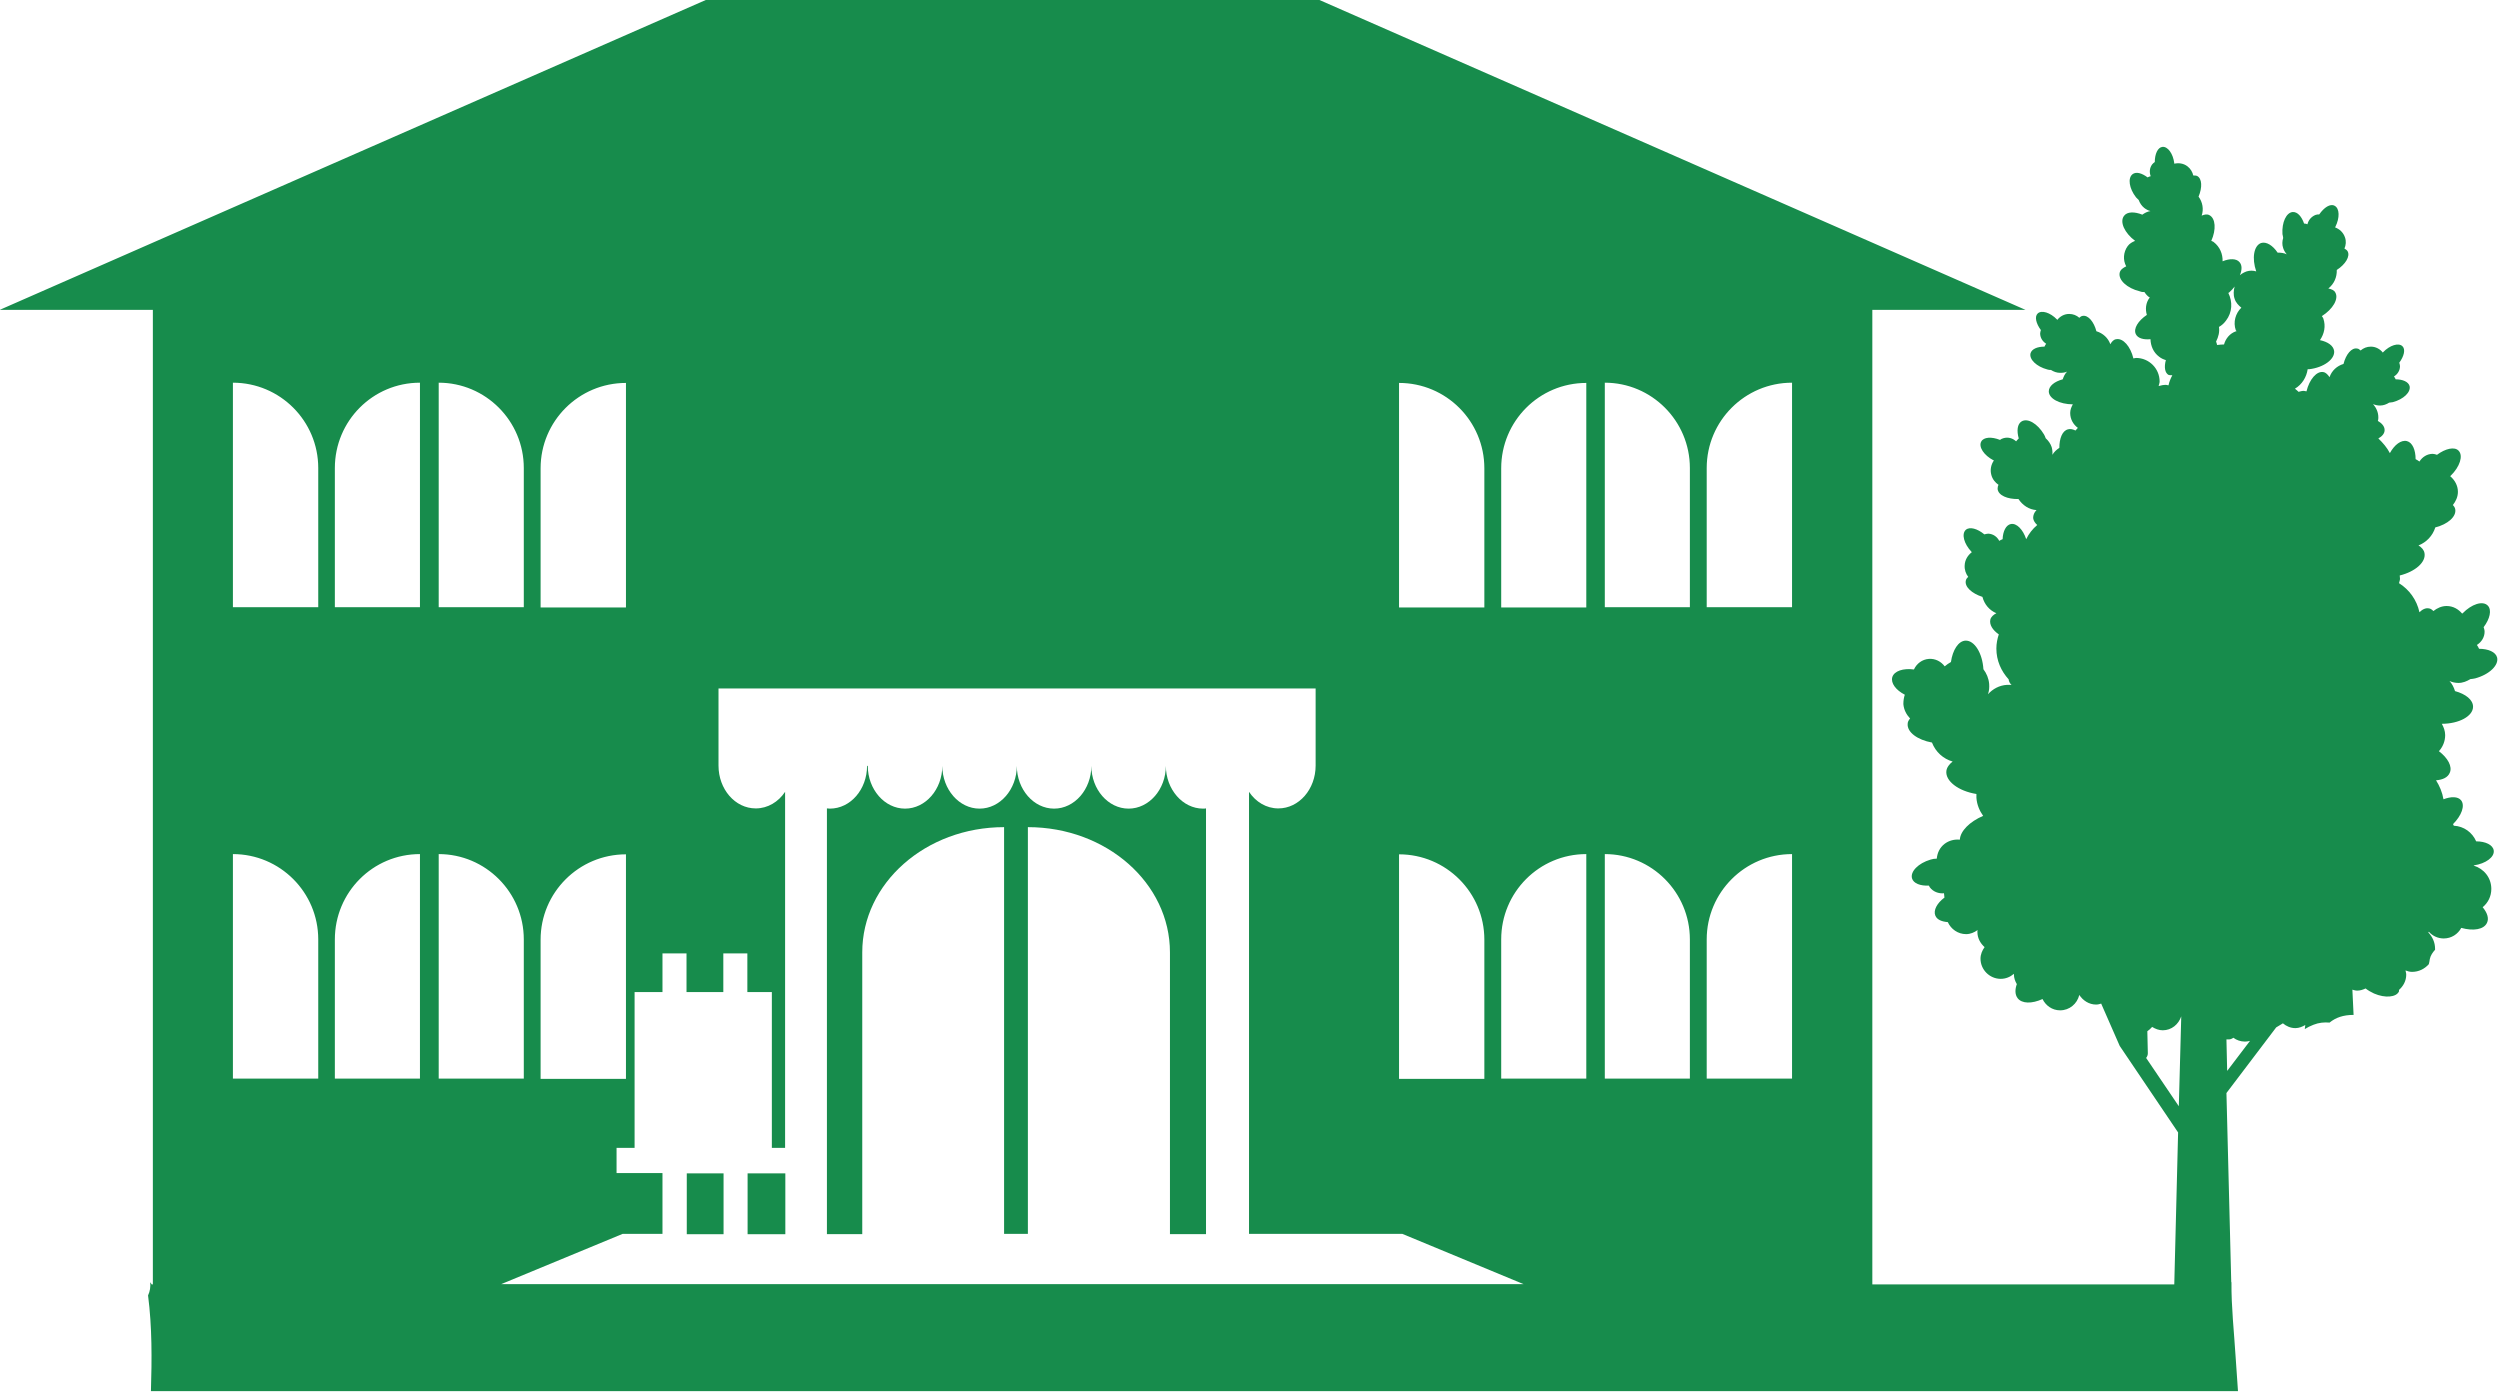<svg width="104" height="58" viewBox="0 0 104 58" fill="none" xmlns="http://www.w3.org/2000/svg">
<g clip-path="url(#clip0_418_4)">
<path d="M28.57 48.812H30.1V51.343H28.57V48.812Z" fill="#178C4C"/>
<path d="M31.1 48.812H32.67V51.343H31.1V48.812Z" fill="#178C4C"/>
<path d="M36.1 31.859C36.1 32.839 36.8 33.639 37.65 33.639C38.5 33.639 39.2 32.839 39.2 31.859C39.2 32.839 39.9 33.639 40.75 33.639C41.6 33.639 42.3 32.839 42.3 31.859C42.3 32.839 43 33.639 43.85 33.639C44.7 33.639 45.4 32.839 45.4 31.859C45.4 32.839 46.1 33.639 46.95 33.639C47.8 33.639 48.5 32.839 48.5 31.859C48.5 32.839 49.2 33.639 50.05 33.639C50.09 33.639 50.13 33.639 50.17 33.629V51.339H48.67V39.619C48.67 36.739 46.03 34.409 42.76 34.409V51.329H41.77V34.409C38.51 34.409 35.87 36.739 35.87 39.619V51.339H34.4V33.629C34.4 33.629 34.48 33.639 34.52 33.639C35.38 33.639 36.07 32.839 36.07 31.859H36.1Z" fill="#178C4C"/>
<path d="M6.309 53.43H6.359V12.89H-0.011L29.36 0H54.889L84.26 12.89H77.889V53.43H90.45L90.609 47.11L88.18 43.51L87.409 41.75C87.34 41.77 87.279 41.79 87.2 41.79C86.9 41.79 86.65 41.62 86.499 41.39C86.409 41.76 86.09 42.03 85.7 42.03C85.37 42.03 85.1 41.83 84.969 41.56C84.529 41.76 84.109 41.76 83.93 41.52C83.82 41.37 83.82 41.16 83.9 40.94C83.829 40.82 83.779 40.68 83.779 40.54C83.779 40.53 83.779 40.52 83.779 40.51C83.629 40.64 83.439 40.72 83.23 40.72C82.769 40.72 82.389 40.34 82.389 39.88C82.389 39.7 82.46 39.54 82.559 39.4C82.379 39.24 82.26 39.02 82.26 38.77C82.26 38.74 82.26 38.72 82.269 38.69C82.129 38.79 81.969 38.86 81.79 38.86C81.45 38.86 81.159 38.65 81.029 38.36C80.779 38.34 80.579 38.26 80.51 38.09C80.419 37.87 80.579 37.57 80.889 37.34C80.889 37.28 80.87 37.22 80.87 37.16C80.65 37.18 80.419 37.1 80.279 36.91C80.26 36.89 80.26 36.86 80.24 36.84C79.889 36.86 79.6 36.75 79.54 36.54C79.46 36.26 79.799 35.91 80.309 35.76C80.4 35.73 80.48 35.72 80.57 35.72C80.59 35.49 80.689 35.26 80.9 35.1C81.09 34.96 81.309 34.91 81.529 34.93C81.549 34.57 81.939 34.18 82.499 33.94C82.35 33.73 82.24 33.48 82.219 33.19C82.219 33.14 82.219 33.08 82.219 33.03C81.469 32.91 80.919 32.49 80.969 32.07C80.99 31.92 81.09 31.79 81.23 31.68C80.84 31.57 80.519 31.28 80.37 30.89C79.769 30.78 79.329 30.46 79.359 30.11C79.359 30.03 79.4 29.96 79.46 29.89C79.309 29.73 79.2 29.53 79.18 29.29C79.18 29.15 79.2 29.02 79.24 28.9C78.87 28.71 78.65 28.42 78.719 28.17C78.799 27.91 79.18 27.79 79.62 27.85C79.73 27.61 79.96 27.43 80.24 27.41C80.51 27.39 80.749 27.52 80.9 27.72C80.98 27.65 81.07 27.59 81.159 27.54C81.23 27.04 81.469 26.66 81.769 26.65C82.139 26.64 82.469 27.17 82.51 27.84C82.639 28.01 82.73 28.22 82.749 28.45C82.76 28.6 82.749 28.74 82.7 28.88C82.9 28.66 83.169 28.51 83.49 28.49C83.549 28.49 83.62 28.49 83.68 28.49C83.609 28.43 83.57 28.35 83.559 28.26C83.249 27.92 83.049 27.48 83.049 26.98C83.049 26.77 83.09 26.57 83.15 26.39C82.889 26.21 82.749 25.98 82.799 25.77C82.829 25.66 82.93 25.57 83.049 25.51C82.76 25.39 82.549 25.14 82.469 24.83C82.029 24.69 81.719 24.41 81.779 24.15C81.79 24.09 81.829 24.04 81.879 24C81.779 23.87 81.719 23.7 81.73 23.52C81.74 23.29 81.859 23.1 82.029 22.97C82.029 22.97 82.019 22.97 82.01 22.95C81.7 22.62 81.59 22.21 81.779 22.04C81.939 21.9 82.26 21.99 82.549 22.23C82.6 22.22 82.659 22.2 82.71 22.2C82.919 22.21 83.079 22.33 83.169 22.5C83.21 22.47 83.26 22.45 83.309 22.43C83.32 22.1 83.45 21.84 83.65 21.8C83.889 21.75 84.159 22.03 84.29 22.43C84.4 22.2 84.559 22 84.749 21.84C84.659 21.76 84.59 21.66 84.579 21.55C84.579 21.43 84.62 21.32 84.719 21.22C84.409 21.2 84.139 21.02 83.969 20.76C83.51 20.77 83.129 20.61 83.1 20.34C83.1 20.28 83.109 20.22 83.139 20.17C82.999 20.07 82.889 19.94 82.84 19.76C82.779 19.54 82.829 19.32 82.95 19.15C82.95 19.15 82.939 19.15 82.93 19.15C82.529 18.94 82.299 18.59 82.419 18.37C82.519 18.18 82.85 18.16 83.2 18.3C83.24 18.27 83.29 18.24 83.34 18.23C83.54 18.17 83.73 18.23 83.87 18.36C83.9 18.32 83.939 18.28 83.98 18.24C83.889 17.92 83.919 17.64 84.1 17.53C84.35 17.38 84.76 17.62 85.029 18.07C85.059 18.12 85.079 18.17 85.1 18.23C85.21 18.33 85.299 18.45 85.35 18.6C85.379 18.71 85.389 18.81 85.379 18.92C85.45 18.8 85.549 18.71 85.669 18.63C85.669 18.24 85.79 17.92 86.029 17.86C86.129 17.83 86.24 17.86 86.34 17.91C86.379 17.87 86.4 17.84 86.439 17.8C86.249 17.66 86.12 17.44 86.12 17.18C86.12 17.05 86.169 16.93 86.23 16.82C85.68 16.82 85.23 16.58 85.23 16.28C85.23 16.06 85.469 15.87 85.809 15.78C85.85 15.66 85.9 15.55 85.99 15.46C85.9 15.5 85.809 15.51 85.7 15.51C85.559 15.51 85.43 15.46 85.32 15.39C85.269 15.39 85.219 15.39 85.169 15.37C84.719 15.25 84.409 14.95 84.469 14.7C84.519 14.52 84.749 14.42 85.049 14.42C85.07 14.38 85.09 14.34 85.12 14.3C84.98 14.21 84.87 14.06 84.87 13.87C84.87 13.82 84.889 13.78 84.9 13.73C84.7 13.46 84.629 13.17 84.769 13.04C84.93 12.89 85.29 13 85.57 13.29C85.57 13.29 85.57 13.3 85.579 13.31C85.7 13.16 85.87 13.06 86.079 13.06C86.24 13.06 86.389 13.12 86.499 13.22C86.54 13.18 86.579 13.15 86.639 13.14C86.87 13.1 87.109 13.39 87.21 13.78C87.48 13.86 87.7 14.06 87.79 14.32C87.85 14.21 87.93 14.12 88.04 14.11C88.32 14.06 88.629 14.41 88.749 14.91C88.79 14.91 88.82 14.89 88.859 14.89C89.4 14.89 89.84 15.33 89.84 15.87C89.84 15.94 89.809 16 89.799 16.06C89.9 16.03 89.999 16.01 90.109 16.01C90.139 16.01 90.169 16.03 90.21 16.03C90.24 15.88 90.299 15.74 90.37 15.61C90.32 15.61 90.26 15.61 90.219 15.6C90.059 15.52 90.019 15.27 90.1 14.98C89.999 14.95 89.909 14.91 89.82 14.84C89.579 14.66 89.469 14.39 89.46 14.11C89.169 14.14 88.93 14.07 88.85 13.9C88.74 13.67 88.95 13.34 89.309 13.1C89.24 12.87 89.26 12.6 89.419 12.39C89.419 12.39 89.43 12.39 89.439 12.38C89.43 12.37 89.409 12.37 89.4 12.36C89.32 12.3 89.26 12.23 89.21 12.15C89.15 12.15 89.09 12.15 89.019 12.12C88.48 11.99 88.109 11.64 88.18 11.34C88.21 11.22 88.32 11.14 88.45 11.08C88.309 10.82 88.329 10.49 88.51 10.24C88.59 10.13 88.7 10.07 88.82 10.02C88.379 9.69 88.169 9.23 88.359 8.98C88.49 8.8 88.799 8.8 89.12 8.93C89.219 8.86 89.329 8.8 89.46 8.78C89.37 8.76 89.279 8.71 89.2 8.65C89.09 8.56 89.019 8.45 88.969 8.32C88.93 8.28 88.9 8.25 88.859 8.21C88.57 7.84 88.51 7.41 88.71 7.25C88.859 7.13 89.1 7.2 89.34 7.38C89.379 7.36 89.419 7.34 89.469 7.33C89.409 7.17 89.419 6.99 89.529 6.84C89.559 6.8 89.6 6.77 89.639 6.74C89.639 6.41 89.76 6.13 89.96 6.11C90.18 6.09 90.4 6.39 90.45 6.79C90.45 6.79 90.45 6.8 90.45 6.81C90.629 6.77 90.829 6.79 90.999 6.92C91.129 7.02 91.21 7.16 91.24 7.3C91.299 7.3 91.35 7.3 91.4 7.32C91.609 7.43 91.62 7.8 91.46 8.18C91.629 8.41 91.68 8.7 91.59 8.97C91.71 8.92 91.82 8.9 91.909 8.95C92.169 9.08 92.2 9.55 91.99 10.02C92.019 10.04 92.059 10.04 92.09 10.07C92.35 10.27 92.469 10.57 92.46 10.87C92.749 10.75 93.029 10.75 93.159 10.9C93.279 11.03 93.269 11.23 93.18 11.45C93.26 11.38 93.35 11.33 93.46 11.29C93.59 11.25 93.73 11.25 93.859 11.29C93.669 10.74 93.76 10.22 94.059 10.11C94.279 10.04 94.549 10.21 94.749 10.51C94.879 10.51 95.01 10.52 95.129 10.58C95.07 10.51 95.01 10.42 94.98 10.32C94.93 10.18 94.939 10.03 94.98 9.9C94.98 9.85 94.96 9.8 94.95 9.74C94.919 9.25 95.109 8.84 95.379 8.82C95.579 8.81 95.749 9.01 95.85 9.3C95.9 9.3 95.95 9.31 95.99 9.33C96.029 9.16 96.15 9.01 96.329 8.94C96.379 8.92 96.43 8.92 96.48 8.92C96.68 8.63 96.939 8.46 97.12 8.56C97.329 8.67 97.34 9.06 97.15 9.44C97.15 9.44 97.15 9.45 97.139 9.46C97.329 9.53 97.48 9.67 97.549 9.87C97.609 10.03 97.59 10.2 97.529 10.34C97.579 10.37 97.629 10.4 97.659 10.45C97.779 10.66 97.57 11 97.21 11.23C97.219 11.53 97.1 11.81 96.859 12C96.99 12.03 97.1 12.07 97.15 12.17C97.299 12.43 97.049 12.86 96.59 13.15C96.609 13.19 96.639 13.21 96.65 13.25C96.76 13.57 96.689 13.89 96.51 14.15C96.84 14.22 97.07 14.38 97.1 14.6C97.139 14.94 96.669 15.29 96.059 15.36C96.04 15.36 96.019 15.36 95.999 15.36C95.95 15.69 95.769 15.99 95.469 16.17C95.519 16.21 95.57 16.25 95.62 16.3C95.7 16.28 95.76 16.26 95.84 16.26C95.879 16.26 95.909 16.28 95.95 16.28C96.07 15.78 96.379 15.42 96.659 15.48C96.76 15.5 96.84 15.59 96.909 15.69C96.999 15.42 97.219 15.22 97.49 15.14C97.59 14.74 97.829 14.45 98.059 14.5C98.109 14.5 98.159 14.54 98.2 14.58C98.32 14.48 98.46 14.42 98.629 14.42C98.829 14.42 99.01 14.52 99.129 14.67C99.129 14.67 99.129 14.66 99.139 14.65C99.419 14.36 99.779 14.25 99.939 14.4C100.079 14.53 100.009 14.82 99.809 15.09C99.82 15.13 99.84 15.18 99.84 15.23C99.84 15.41 99.74 15.57 99.59 15.66C99.62 15.7 99.639 15.74 99.659 15.78C99.95 15.78 100.189 15.88 100.239 16.06C100.299 16.31 99.99 16.61 99.54 16.73C99.49 16.74 99.439 16.74 99.389 16.75C99.279 16.82 99.15 16.87 99.01 16.87C98.909 16.87 98.809 16.85 98.719 16.81C98.85 16.96 98.939 17.15 98.939 17.36C98.939 17.41 98.939 17.46 98.919 17.51C99.09 17.61 99.2 17.74 99.2 17.89C99.2 18.03 99.1 18.15 98.939 18.24C99.129 18.42 99.299 18.62 99.419 18.85C99.609 18.5 99.889 18.29 100.129 18.35C100.359 18.41 100.489 18.72 100.489 19.1C100.539 19.13 100.599 19.16 100.649 19.2C100.769 19.01 100.969 18.88 101.199 18.88C101.259 18.88 101.319 18.9 101.379 18.92C101.729 18.66 102.109 18.57 102.279 18.75C102.479 18.96 102.329 19.42 101.949 19.79C101.949 19.79 101.939 19.79 101.929 19.81C102.119 19.97 102.249 20.2 102.249 20.46C102.249 20.67 102.159 20.86 102.039 21.01C102.089 21.06 102.129 21.12 102.139 21.19C102.189 21.49 101.829 21.81 101.309 21.94C101.199 22.29 100.939 22.56 100.609 22.69C100.739 22.77 100.839 22.88 100.859 23.01C100.929 23.38 100.479 23.78 99.829 23.94C99.829 23.98 99.84 24.03 99.84 24.08C99.84 24.14 99.809 24.2 99.799 24.26C100.229 24.53 100.539 24.96 100.649 25.47C100.769 25.35 100.909 25.28 101.049 25.31C101.119 25.32 101.169 25.36 101.229 25.42C101.379 25.3 101.569 25.21 101.779 25.21C102.049 25.21 102.269 25.34 102.429 25.53C102.429 25.53 102.429 25.51 102.449 25.51C102.819 25.13 103.279 24.98 103.489 25.19C103.669 25.37 103.579 25.75 103.319 26.09C103.339 26.15 103.359 26.21 103.359 26.28C103.359 26.51 103.229 26.71 103.039 26.83C103.079 26.88 103.099 26.93 103.129 26.99C103.509 26.99 103.819 27.12 103.879 27.35C103.959 27.67 103.559 28.06 102.969 28.22C102.899 28.24 102.839 28.24 102.769 28.25C102.619 28.34 102.459 28.41 102.269 28.41C102.139 28.41 102.009 28.38 101.899 28.33C102.009 28.45 102.079 28.59 102.129 28.75C102.569 28.87 102.879 29.11 102.879 29.4C102.879 29.79 102.299 30.11 101.579 30.11C101.659 30.25 101.719 30.41 101.719 30.58C101.719 30.84 101.619 31.07 101.459 31.25C101.829 31.53 102.029 31.89 101.909 32.15C101.829 32.34 101.619 32.44 101.339 32.46C101.489 32.7 101.599 32.96 101.649 33.25C101.959 33.13 102.249 33.13 102.379 33.29C102.559 33.51 102.399 33.93 102.049 34.28C102.049 34.31 102.069 34.32 102.079 34.35C102.499 34.37 102.849 34.63 103.009 35C103.399 35 103.709 35.15 103.739 35.38C103.779 35.65 103.409 35.93 102.909 36C102.909 36 102.909 36 102.909 36.01C103.329 36.14 103.639 36.51 103.639 36.98C103.639 37.29 103.499 37.56 103.279 37.74C103.469 37.97 103.549 38.2 103.459 38.39C103.329 38.67 102.889 38.74 102.389 38.6C102.249 38.86 101.979 39.04 101.659 39.04C101.409 39.04 101.189 38.93 101.039 38.76C101.039 38.76 101.029 38.78 101.019 38.79C101.189 38.97 101.299 39.2 101.299 39.47C101.299 39.48 101.299 39.5 101.299 39.51C101.199 39.62 101.109 39.75 101.079 39.9C101.069 39.97 101.059 40.04 101.039 40.11C100.869 40.3 100.629 40.43 100.339 40.43C100.239 40.43 100.149 40.4 100.069 40.37C100.079 40.43 100.099 40.48 100.099 40.55C100.099 40.8 99.98 41.02 99.799 41.18C99.799 41.2 99.799 41.22 99.799 41.24C99.689 41.49 99.219 41.53 98.76 41.33C98.629 41.27 98.51 41.2 98.409 41.12C98.299 41.17 98.189 41.21 98.059 41.21C97.99 41.21 97.93 41.19 97.859 41.17L97.909 42.22C97.48 42.22 97.169 42.33 96.909 42.54C96.689 42.52 96.469 42.54 96.24 42.63C96.109 42.68 95.99 42.74 95.879 42.81C95.879 42.75 95.9 42.69 95.9 42.64C95.779 42.71 95.639 42.77 95.49 42.77C95.29 42.77 95.109 42.69 94.969 42.57L94.689 42.74L92.62 45.47L92.82 53.34H92.829C92.82 54.37 92.939 55.43 92.999 56.41C93.029 56.9 93.07 57.38 93.1 57.87H6.279C6.319 56.54 6.329 55.21 6.159 53.89C6.239 53.72 6.269 53.53 6.249 53.34L6.309 53.43ZM92.65 44.55L93.6 43.3C93.529 43.32 93.46 43.33 93.389 43.33C93.21 43.33 93.04 43.27 92.909 43.17C92.84 43.22 92.76 43.25 92.669 43.24C92.65 43.24 92.639 43.24 92.62 43.24L92.65 44.55ZM92.249 14.35C92.34 14.34 92.419 14.33 92.519 14.33C92.59 14.08 92.76 13.87 93.019 13.78C93.019 13.78 93.029 13.78 93.04 13.78C93.04 13.76 93.019 13.76 93.01 13.74C92.889 13.4 92.999 13.03 93.24 12.8C93.12 12.7 93.01 12.59 92.96 12.43C92.9 12.26 92.919 12.08 92.96 11.92C92.9 12 92.829 12.08 92.74 12.16C92.73 12.16 92.71 12.18 92.7 12.19C92.879 12.55 92.87 12.99 92.6 13.34C92.519 13.45 92.419 13.54 92.309 13.6C92.34 13.81 92.29 14.01 92.189 14.21C92.21 14.25 92.219 14.31 92.23 14.35H92.249ZM90.74 42.28C90.629 42.61 90.34 42.86 89.969 42.86C89.809 42.86 89.659 42.8 89.529 42.72C89.469 42.79 89.4 42.85 89.329 42.9L89.35 43.82C89.35 43.89 89.32 43.96 89.279 44.01L90.639 46.02L90.74 42.28ZM26.04 15.93C24.079 15.93 22.489 17.52 22.489 19.48V25.27H26.04V15.93ZM26.04 35.54C24.079 35.54 22.489 37.13 22.489 39.09V44.88H26.04V35.54ZM61.749 19.48C61.749 17.52 60.16 15.93 58.2 15.93V25.27H61.749V19.48ZM61.749 39.09C61.749 37.13 60.16 35.54 58.2 35.54V44.88H61.749V39.09ZM65.99 15.93C64.029 15.93 62.45 17.52 62.45 19.48V25.27H65.99V15.93ZM70.999 44.87H74.549V35.53C72.59 35.53 70.999 37.12 70.999 39.08V44.87ZM70.999 25.26H74.549V15.92C72.59 15.92 70.999 17.51 70.999 19.47V25.26ZM66.76 44.87H70.299V39.08C70.299 37.12 68.71 35.53 66.76 35.53V44.87ZM66.76 25.26H70.299V19.47C70.299 17.51 68.71 15.92 66.76 15.92V25.26ZM65.99 35.53C64.029 35.53 62.45 37.12 62.45 39.08V44.87H65.99V35.53ZM63.38 53.42L58.34 51.33H51.959V32.94C52.239 33.36 52.679 33.63 53.179 33.63C54.039 33.63 54.73 32.83 54.73 31.85V28.64H29.89V31.85C29.89 32.83 30.579 33.63 31.439 33.63C31.939 33.63 32.38 33.36 32.66 32.94V47.75H32.109V41.27H31.09V39.66H30.09V41.27H28.559V39.66H27.559V41.27H26.399V47.75H25.649V48.8H27.559V51.33H25.899L20.849 53.42H63.38ZM18.25 44.87H21.79V39.08C21.79 37.12 20.2 35.53 18.25 35.53V44.87ZM18.25 25.26H21.79V19.47C21.79 17.51 20.2 15.92 18.25 15.92V25.26ZM13.93 44.87H17.47V35.53C15.509 35.53 13.93 37.12 13.93 39.08V44.87ZM13.93 25.26H17.47V15.92C15.509 15.92 13.93 17.51 13.93 19.47V25.26ZM9.689 44.87H13.239V39.08C13.239 37.12 11.649 35.53 9.689 35.53V44.87ZM9.689 25.26H13.239V19.47C13.239 17.51 11.649 15.92 9.689 15.92V25.26Z" fill="#178C4C"/>
</g>
<defs>
<clipPath id="clip0_418_4">
<rect width="103.92" height="57.96" fill="white" transform="matrix(-1 0 0 1 103.92 0)"/>
</clipPath>
</defs>
</svg>
